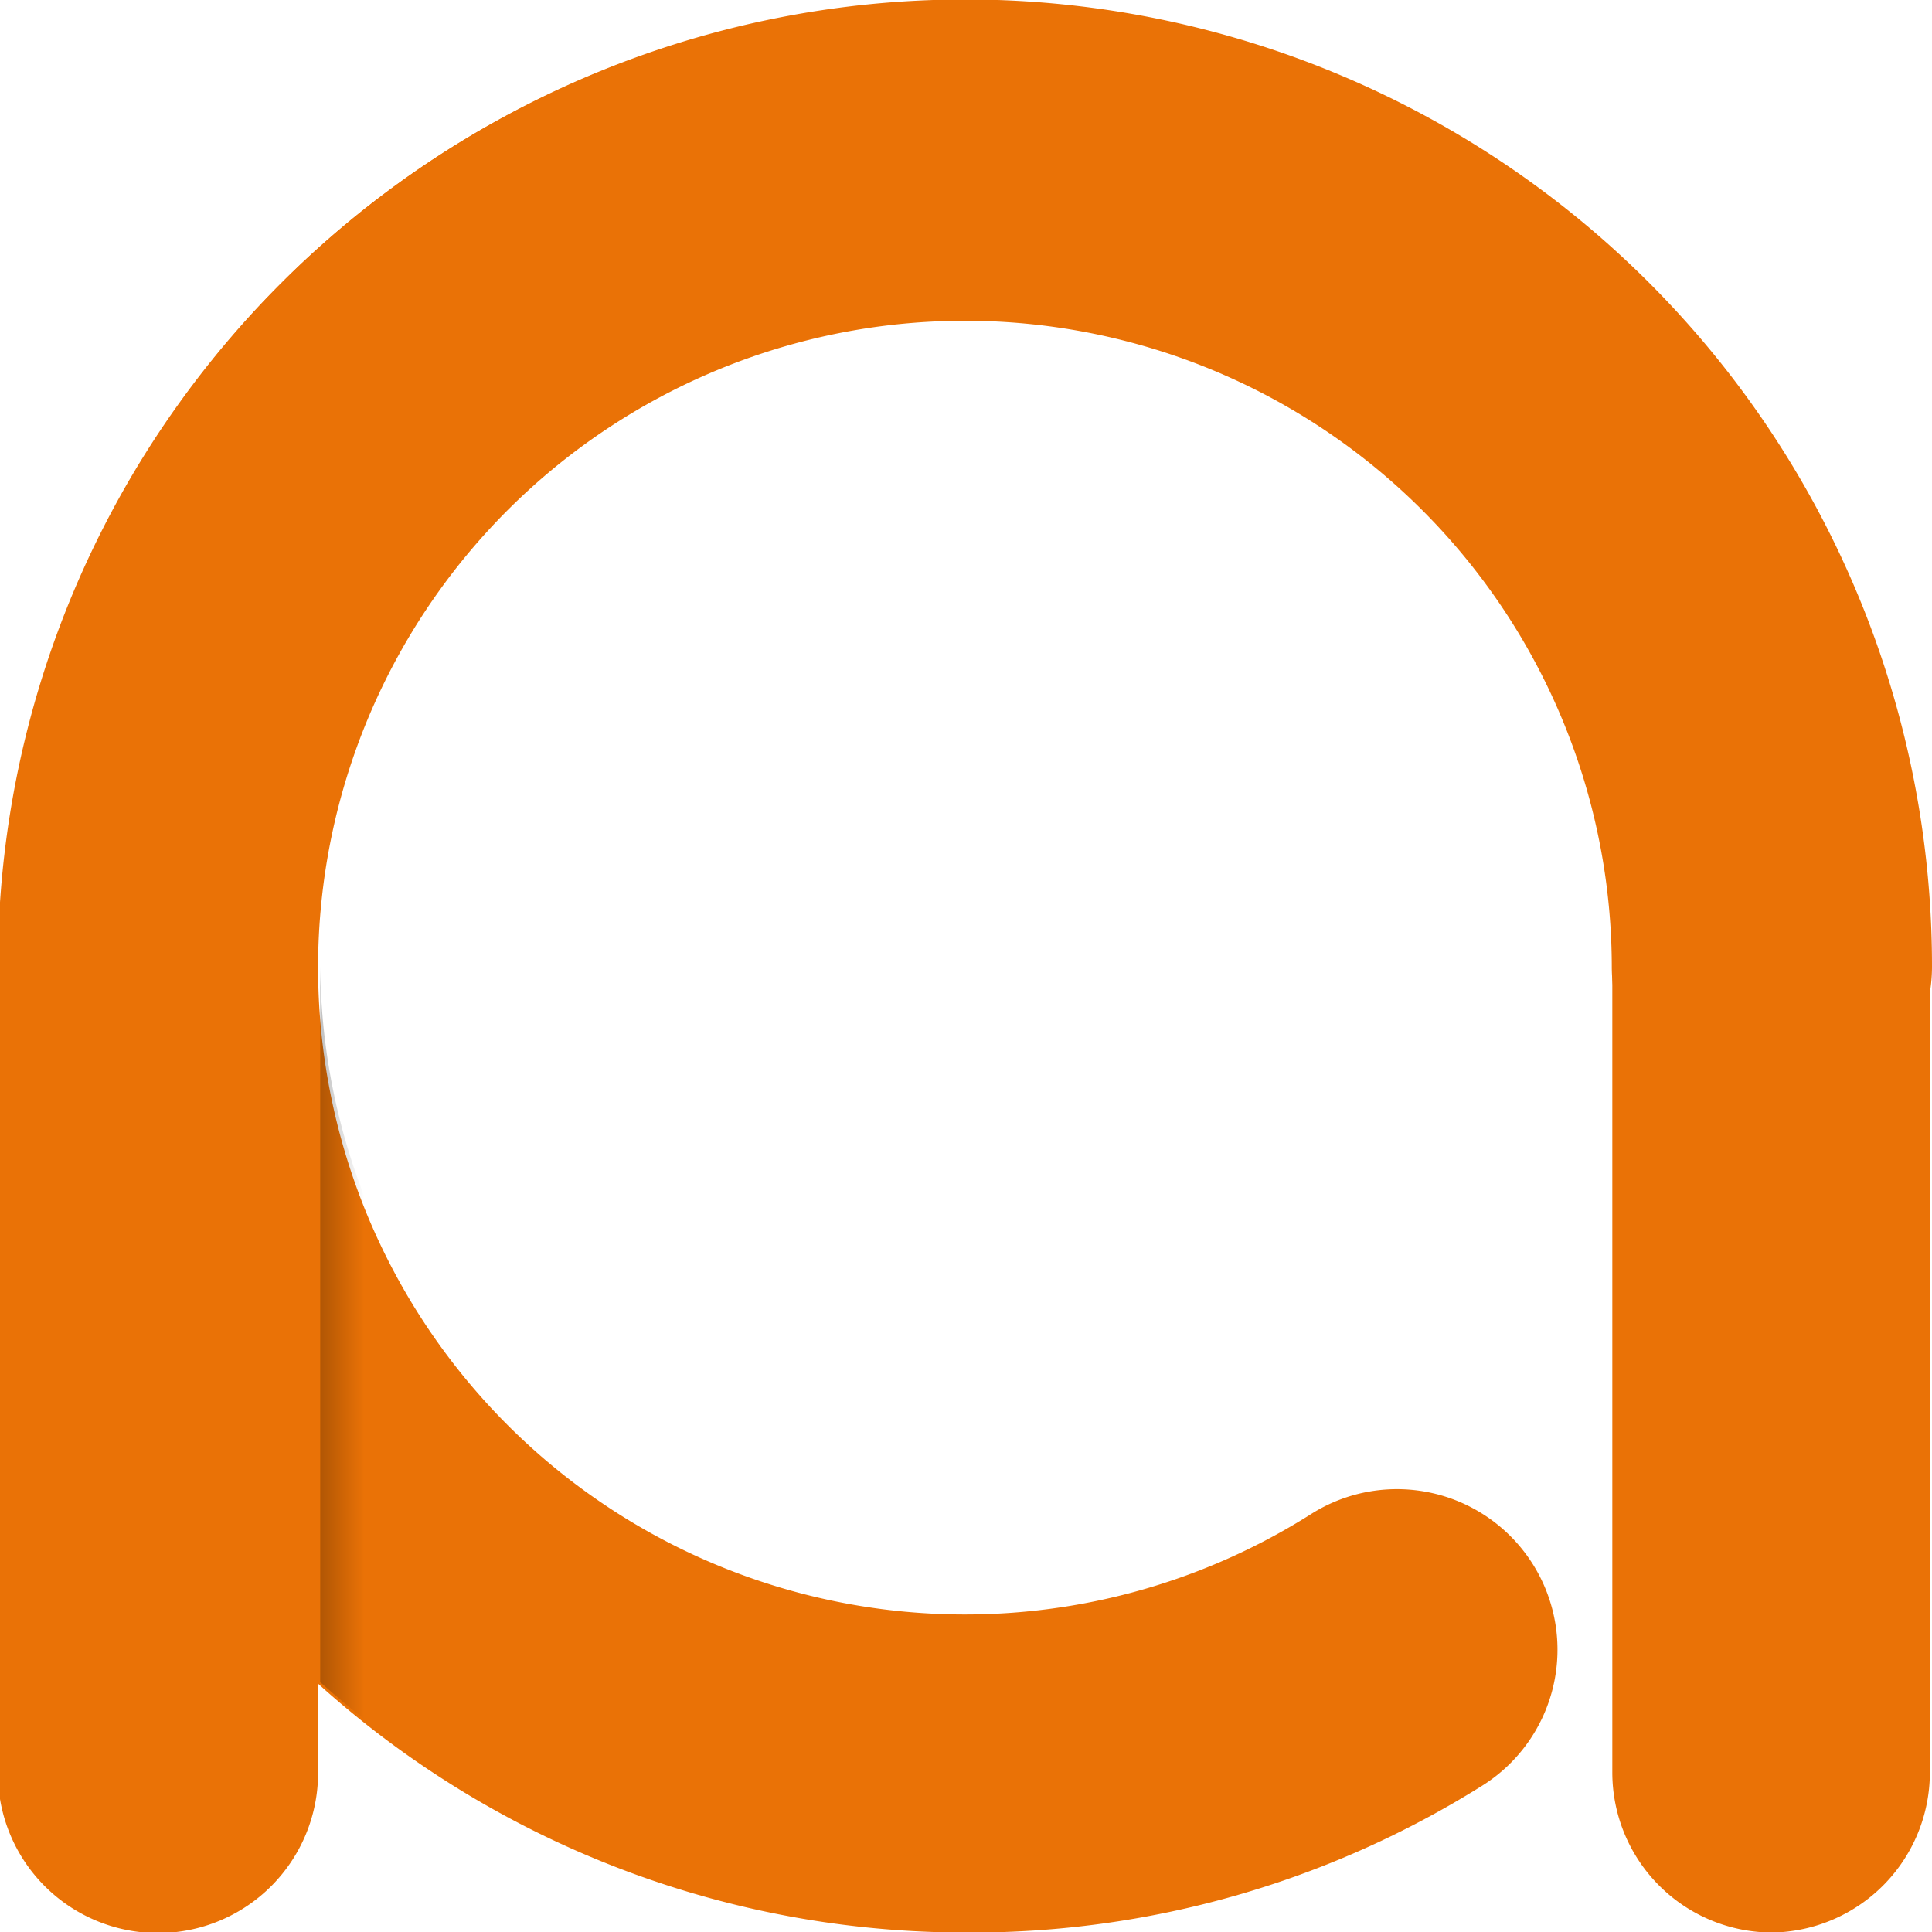 <svg id="Layer_1" data-name="Layer 1" xmlns="http://www.w3.org/2000/svg" xmlns:xlink="http://www.w3.org/1999/xlink" viewBox="0 0 36.2 36.2"><defs><style>.cls-1{fill:#ea7206;}.cls-2{opacity:0.3;fill:url(#linear-gradient);}</style><linearGradient id="linear-gradient" x1="15.83" y1="25.75" x2="14.86" y2="25.75" gradientUnits="userSpaceOnUse"><stop offset="0" stop-opacity="0"/><stop offset="0.96" stop-opacity="0.91"/><stop offset="1"/></linearGradient></defs><path class="cls-1" d="M27.1,36.75a18.11,18.11,0,1,1,18.1-18.1,3,3,0,0,1-6,0A12.12,12.12,0,1,0,33.58,28.9,3,3,0,1,1,36.77,34,18,18,0,0,1,27.1,36.75Z" transform="translate(-9 -0.54)"/><path class="cls-1" d="M42.21,36.75a3,3,0,0,1-3-3V18.65a12.13,12.13,0,1,0-24.25,0V33.76a3,3,0,0,1-6,0V18.65a18.1,18.1,0,1,1,36.2,0V33.76A3,3,0,0,1,42.21,36.75Z" transform="translate(-9 -0.54)"/><path class="cls-2" d="M15,32.06c.32.28.64.56,1,.82v-9.5a12.15,12.15,0,0,1-1-4.75Z" transform="translate(-9 -0.54)"/></svg>